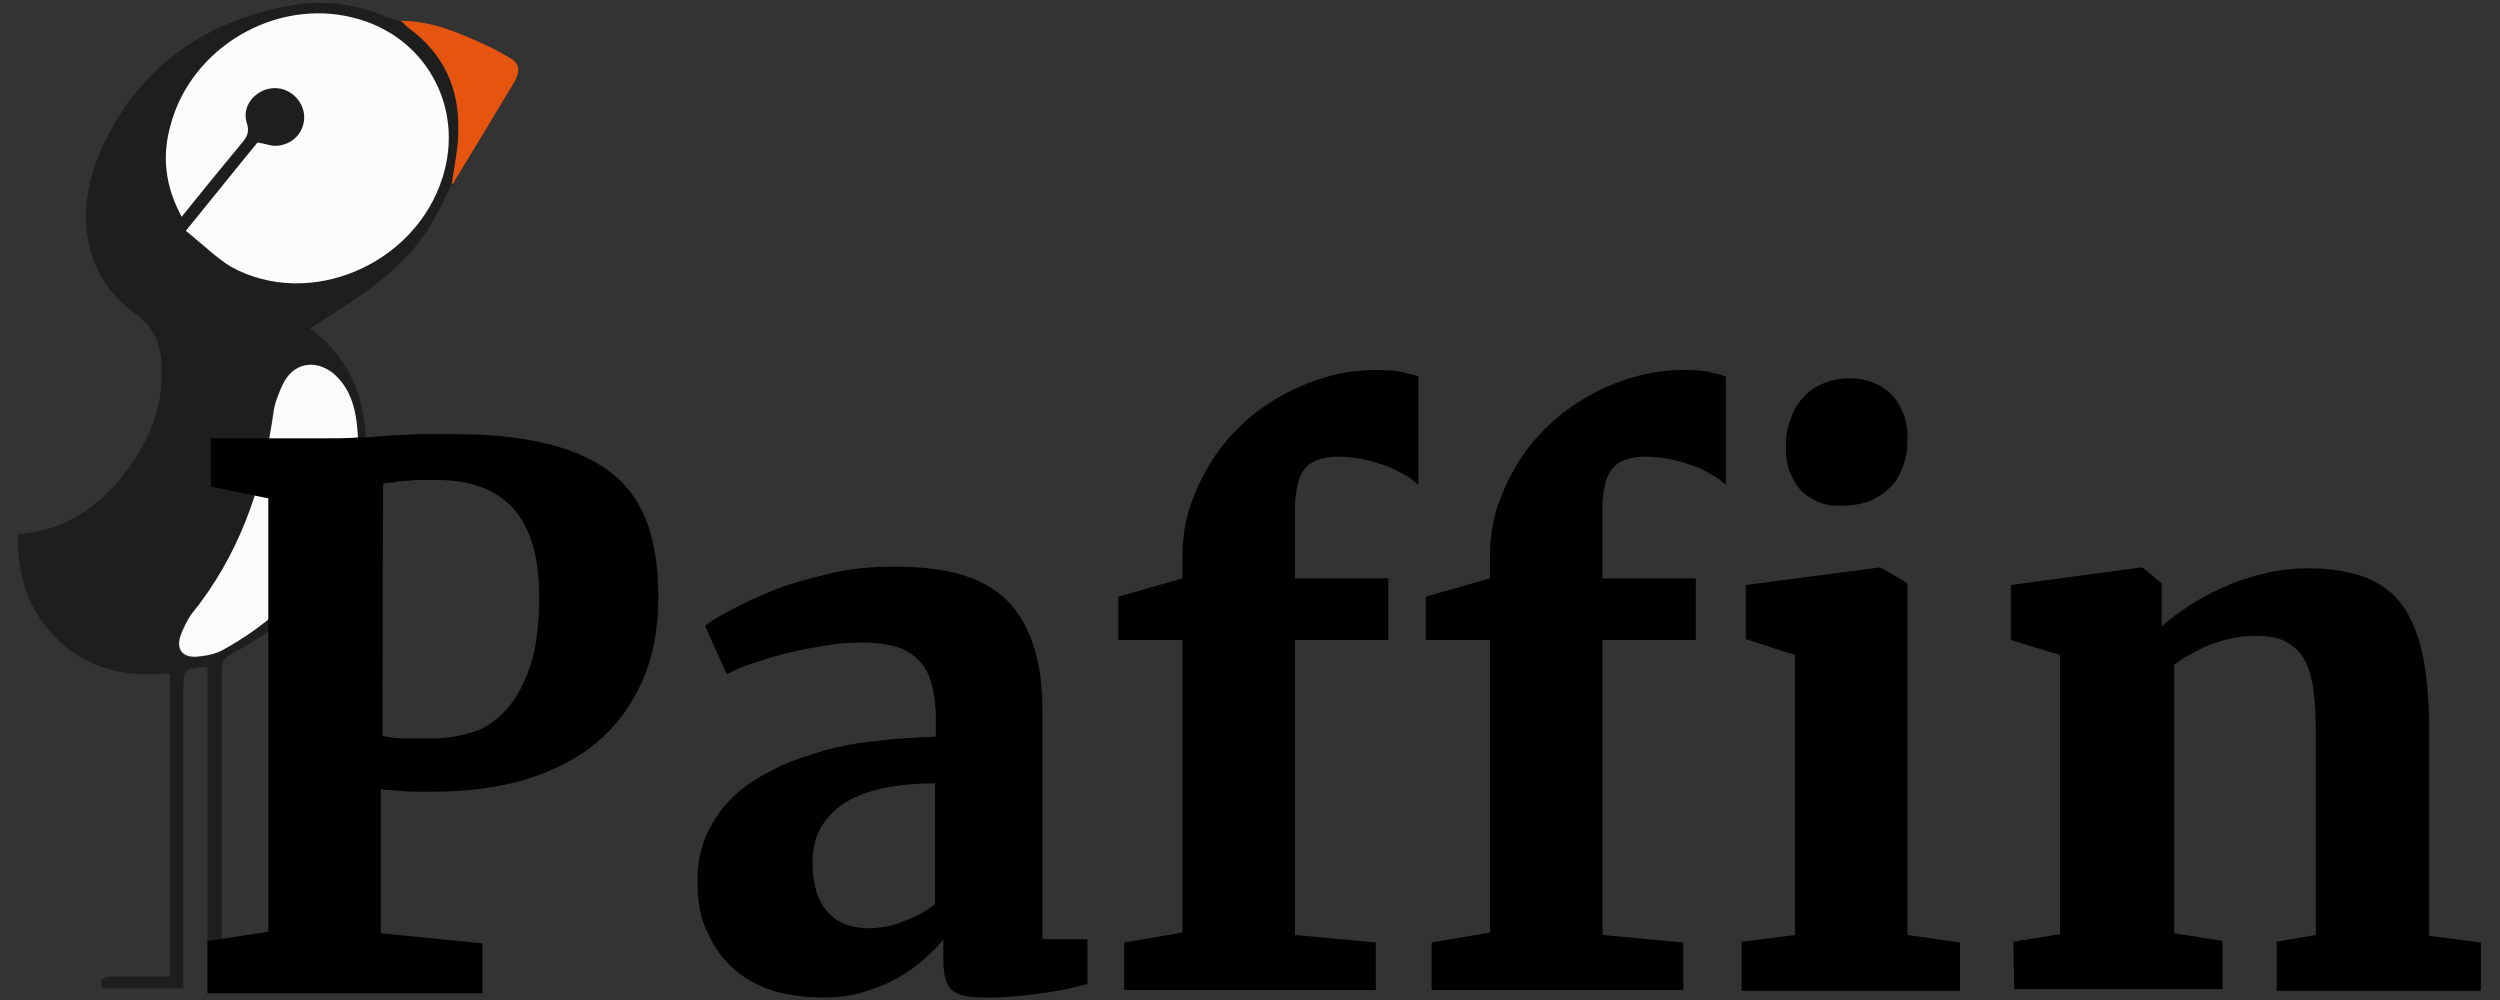 <?xml version="1.0" encoding="UTF-8"?> <svg xmlns="http://www.w3.org/2000/svg" width="160" height="64" viewBox="0 0 160 64" fill="none"><rect x="0" y="0" width="160" height="64" fill="#333333" stroke="none"/><path d="M28.8 12C26.933 16.053 25.6 17.44 19.84 21.013C21.44 22.187 22.507 23.733 23.04 25.6C24 29.28 23.147 32.64 21.28 35.787C19.733 38.4 17.6 40.427 14.88 41.813C14.453 42.027 14.187 42.24 14.187 42.773C14.187 49.28 14.187 55.733 14.187 62.24C14.187 62.293 14.187 62.347 14.24 62.56C15.413 62.56 16.64 62.56 17.867 62.56C18.08 62.56 18.293 62.773 18.56 62.933C18.347 63.04 18.133 63.307 17.867 63.307C16.373 63.307 14.88 63.307 13.28 63.307C13.28 56.373 13.28 49.493 13.28 42.667C11.787 42.773 11.733 42.773 11.733 44.213C11.733 50.187 11.733 56.16 11.733 62.187C11.733 62.56 11.733 62.88 11.733 63.253C9.973 63.253 8.32 63.253 6.56 63.253C6.347 62.773 6.453 62.507 7.093 62.507C8.373 62.507 9.6 62.507 10.88 62.507C10.88 56.053 10.88 49.6 10.88 43.093C7.733 43.413 5.013 42.667 2.933 40.107C1.6 38.4 1.067 36.373 1.173 34.187C3.893 33.973 5.973 32.693 7.68 30.667C9.333 28.64 10.4 26.4 10.347 23.733C10.347 22.293 10.027 21.067 8.64 20.053C5.6 17.92 4.693 14.08 6.24 10.133C8.427 4.8 12.48 1.6 18.187 0.427C20.427 -0.053 22.667 0.16 24.8 1.12C25.067 1.227 25.387 1.28 25.707 1.387C25.867 1.547 26.027 1.76 26.24 1.867C28.427 3.52 29.44 5.707 29.387 8.427C29.387 9.6 29.12 10.72 28.96 11.84C28.853 11.84 28.853 11.947 28.8 12ZM11.893 14.773C12.907 15.573 13.76 16.427 14.827 17.013C19.84 19.787 26.613 16.907 28.373 11.307C29.76 6.773 27.2 2.24 22.613 1.12C17.6 -0.107 12.32 2.987 10.933 8C10.4 10.027 10.56 12 11.627 13.92C12.907 12.32 14.187 10.773 15.413 9.28C15.787 8.853 16 8.48 15.787 7.893C15.467 6.88 16.267 5.867 17.333 5.707C18.4 5.547 19.413 6.347 19.467 7.467C19.52 8.533 18.667 9.44 17.6 9.387C17.227 9.387 16.853 9.28 16.48 9.173C15.04 10.933 13.547 12.8 11.893 14.773ZM22.933 29.173C22.933 26.667 22.667 25.067 21.28 23.947C20.053 22.987 18.72 23.307 18.027 24.693C17.76 25.28 17.547 25.92 17.44 26.56C16.8 31.307 15.253 35.68 12.16 39.413C11.84 39.787 11.68 40.213 11.52 40.693C11.2 41.547 11.627 42.133 12.533 42.08C13.12 42.027 13.813 41.867 14.293 41.6C19.52 38.667 22.4 34.24 22.933 29.173Z" fill="#1F1E1E"></path><path d="M28.907 11.787C29.067 10.667 29.333 9.493 29.333 8.373C29.387 5.654 28.427 3.467 26.187 1.813C25.973 1.653 25.813 1.44 25.653 1.333C27.68 1.333 29.44 2.134 31.2 2.933C31.68 3.147 32.107 3.413 32.587 3.68C33.28 4.053 33.28 4.534 32.96 5.173C31.68 7.307 30.4 9.44 29.12 11.52C29.12 11.627 29.013 11.733 28.907 11.787Z" fill="#E6550F"></path><path d="M28.8 12C28.854 11.947 28.854 11.893 28.907 11.787C28.854 11.84 28.854 11.947 28.8 12Z" fill="#E6550F"></path><path d="M11.893 14.773C13.547 12.747 14.987 10.933 16.48 9.12C16.907 9.173 17.28 9.333 17.6 9.333C18.667 9.333 19.52 8.48 19.467 7.413C19.413 6.347 18.4 5.493 17.333 5.653C16.267 5.813 15.467 6.827 15.787 7.84C16 8.48 15.787 8.8 15.413 9.227C14.133 10.773 12.907 12.267 11.627 13.867C10.56 11.893 10.347 9.973 10.933 7.947C12.267 3.04 17.6 -0.107 22.56 1.12C27.2 2.24 29.76 6.827 28.32 11.36C26.56 16.96 19.787 19.84 14.773 17.067C13.813 16.48 12.907 15.573 11.893 14.773Z" fill="#FCFCFC"></path><path d="M22.933 29.173C22.4 34.293 19.52 38.667 14.347 41.547C13.813 41.867 13.173 41.973 12.587 42.027C11.68 42.08 11.253 41.547 11.573 40.64C11.733 40.213 11.947 39.787 12.213 39.36C15.253 35.627 16.8 31.253 17.493 26.507C17.547 25.867 17.813 25.227 18.08 24.64C18.72 23.253 20.107 22.933 21.333 23.893C22.667 25.067 22.933 26.667 22.933 29.173Z" fill="#FBFBFB"></path><path d="M13.386 60.213L17.173 59.627V31.893L13.493 31.147V28.053H20.853C21.6 28.053 22.24 28.053 22.88 28C23.466 28 24.107 27.947 24.693 27.893C25.333 27.84 25.973 27.84 26.72 27.787C27.466 27.787 28.32 27.787 29.28 27.787C31.68 27.787 33.706 28.053 35.306 28.48C36.96 28.907 38.24 29.547 39.306 30.4C40.32 31.253 41.013 32.32 41.493 33.653C41.92 34.933 42.133 36.48 42.133 38.187C42.133 40.213 41.813 41.973 41.12 43.573C40.426 45.12 39.467 46.453 38.24 47.467C37.013 48.533 35.52 49.28 33.706 49.867C31.947 50.4 29.92 50.667 27.787 50.667C27.413 50.667 27.04 50.667 26.666 50.667C26.293 50.667 25.973 50.667 25.653 50.613C25.333 50.613 25.12 50.56 24.853 50.56C24.64 50.56 24.48 50.507 24.373 50.507V59.733L30.88 60.373V63.573H13.28V60.213H13.386ZM24.48 47.093C24.853 47.2 25.333 47.253 25.813 47.253C26.293 47.253 26.986 47.253 27.84 47.253C28.693 47.253 29.493 47.093 30.346 46.827C31.2 46.56 31.84 46.027 32.48 45.333C33.066 44.64 33.6 43.68 33.973 42.507C34.346 41.333 34.507 39.893 34.507 38.133C34.507 33.173 32.32 30.72 27.947 30.72C27.52 30.72 27.146 30.72 26.826 30.72C26.506 30.72 26.186 30.773 25.92 30.773C25.653 30.773 25.387 30.827 25.173 30.88C24.96 30.88 24.747 30.933 24.533 30.933C24.48 31.04 24.48 47.093 24.48 47.093Z" fill="black"></path><path d="M44.64 56.32C44.64 55.2 44.853 54.187 45.28 53.28C45.706 52.427 46.24 51.627 46.986 50.933C47.733 50.24 48.586 49.707 49.546 49.227C50.506 48.747 51.573 48.373 52.693 48.053C53.813 47.733 54.986 47.52 56.213 47.413C57.44 47.253 58.666 47.2 59.893 47.147V46.027C59.893 45.173 59.786 44.373 59.626 43.787C59.466 43.147 59.2 42.667 58.773 42.24C58.346 41.813 57.92 41.547 57.333 41.387C56.746 41.227 56.053 41.12 55.253 41.12C54.4 41.12 53.6 41.173 52.746 41.333C51.893 41.44 51.093 41.653 50.293 41.813C49.493 42.027 48.8 42.24 48.16 42.453C47.52 42.667 46.933 42.933 46.506 43.147L45.12 40.053C45.44 39.787 45.973 39.467 46.773 39.04C47.573 38.613 48.48 38.187 49.546 37.76C50.613 37.333 51.84 37.013 53.173 36.693C54.506 36.373 55.84 36.267 57.226 36.267C58.933 36.267 60.426 36.427 61.6 36.8C62.826 37.173 63.786 37.76 64.533 38.507C65.28 39.307 65.813 40.267 66.186 41.44C66.56 42.613 66.72 44 66.72 45.6V60.107H69.6V62.987C69.28 63.04 68.96 63.147 68.48 63.253C68.053 63.36 67.573 63.413 67.04 63.52C66.506 63.573 65.92 63.68 65.333 63.733C64.746 63.787 64.106 63.84 63.466 63.84C62.933 63.84 62.453 63.84 62.026 63.787C61.6 63.733 61.333 63.627 61.066 63.467C60.8 63.307 60.64 63.04 60.533 62.72C60.426 62.4 60.373 61.973 60.373 61.44V60.107C60.106 60.48 59.733 60.853 59.253 61.28C58.773 61.707 58.24 62.133 57.6 62.507C56.96 62.88 56.213 63.2 55.36 63.467C54.506 63.733 53.6 63.84 52.586 63.84C51.466 63.84 50.453 63.68 49.493 63.413C48.533 63.093 47.68 62.667 46.986 62.027C46.24 61.387 45.706 60.64 45.28 59.68C44.8 58.773 44.64 57.653 44.64 56.32ZM52 55.2C52 56.587 52.32 57.653 52.96 58.347C53.6 59.093 54.506 59.413 55.733 59.413C56 59.413 56.266 59.36 56.64 59.307C57.013 59.253 57.386 59.147 57.76 58.987C58.133 58.827 58.56 58.667 58.88 58.507C59.253 58.293 59.573 58.08 59.84 57.867V50.133C58.293 50.133 57.066 50.293 56.053 50.56C55.04 50.827 54.24 51.2 53.653 51.68C53.066 52.16 52.64 52.693 52.373 53.28C52.106 53.92 52 54.507 52 55.2Z" fill="black"></path><path d="M71.947 60.32L75.68 59.68V40.96H71.573V38.187L75.68 37.013V35.68C75.68 34.453 75.84 33.333 76.213 32.267C76.587 31.2 77.067 30.24 77.653 29.333C78.24 28.427 78.933 27.68 79.733 26.933C80.533 26.24 81.387 25.653 82.293 25.173C83.2 24.693 84.16 24.32 85.173 24.053C86.133 23.787 87.147 23.68 88.107 23.68C88.907 23.68 89.493 23.733 89.867 23.84C90.293 23.947 90.56 24 90.773 24.107V31.04C90.56 30.827 90.293 30.613 89.92 30.4C89.547 30.187 89.173 29.973 88.693 29.813C88.267 29.653 87.733 29.493 87.2 29.387C86.667 29.28 86.133 29.227 85.6 29.227C85.173 29.227 84.8 29.28 84.48 29.387C84.107 29.493 83.84 29.653 83.627 29.867C83.36 30.133 83.2 30.453 83.093 30.827C82.987 31.253 82.88 31.733 82.88 32.427V37.013H88.853V40.96H82.88V59.84L88.053 60.32V63.36H71.947V60.32Z" fill="black"></path><path d="M91.626 60.32L95.36 59.68V40.96H91.253V38.187L95.36 37.013V35.68C95.36 34.453 95.52 33.333 95.893 32.267C96.266 31.2 96.746 30.24 97.333 29.333C97.92 28.427 98.613 27.68 99.413 26.933C100.213 26.24 101.066 25.653 101.973 25.173C102.88 24.693 103.84 24.32 104.853 24.053C105.813 23.787 106.826 23.68 107.786 23.68C108.586 23.68 109.173 23.733 109.546 23.84C109.973 23.947 110.24 24 110.453 24.107V31.04C110.24 30.827 109.973 30.613 109.6 30.4C109.226 30.187 108.853 29.973 108.373 29.813C107.946 29.653 107.413 29.493 106.88 29.387C106.346 29.28 105.813 29.227 105.28 29.227C104.853 29.227 104.48 29.28 104.16 29.387C103.786 29.493 103.52 29.653 103.306 29.867C103.04 30.133 102.88 30.453 102.773 30.827C102.666 31.253 102.56 31.733 102.56 32.427V37.013H108.533V40.96H102.56V59.84L107.733 60.32V63.36H91.626V60.32Z" fill="black"></path><path d="M111.52 60.267L114.88 59.84V41.92L111.733 40.907V37.44L120.266 36.32H120.373L122.08 37.333V59.84L125.44 60.32V63.413H111.466V60.267H111.52ZM116.213 32.053C115.786 31.84 115.413 31.573 115.146 31.253C114.88 30.933 114.666 30.507 114.506 30.08C114.346 29.653 114.293 29.12 114.293 28.64C114.293 28.053 114.346 27.467 114.56 26.933C114.72 26.4 114.986 25.92 115.306 25.547C115.68 25.12 116.053 24.8 116.586 24.587C117.066 24.373 117.653 24.213 118.346 24.213C118.986 24.213 119.52 24.32 120 24.533C120.48 24.747 120.853 25.013 121.173 25.387C121.493 25.76 121.706 26.133 121.866 26.613C122.026 27.04 122.08 27.52 122.08 28.053C122.08 28.693 122.026 29.28 121.813 29.76C121.653 30.293 121.386 30.773 121.013 31.147C120.64 31.52 120.213 31.84 119.68 32.053C119.146 32.267 118.453 32.373 117.76 32.373C117.12 32.373 116.64 32.267 116.213 32.053Z" fill="black"></path><path d="M128.853 60.267L131.84 59.786V41.92L128.693 40.96V37.44L137.013 36.32H137.12L138.347 37.333V40.106C138.827 39.627 139.467 39.2 140.16 38.72C140.853 38.293 141.6 37.867 142.4 37.547C143.2 37.173 144.053 36.907 144.96 36.693C145.867 36.48 146.773 36.373 147.68 36.373C149.173 36.373 150.4 36.587 151.413 36.96C152.427 37.386 153.227 37.973 153.813 38.827C154.4 39.68 154.827 40.746 155.093 42.133C155.36 43.467 155.467 45.066 155.467 46.986V59.893L158.773 60.32V63.413H145.707V60.267L148.213 59.84V46.88C148.213 45.813 148.16 44.853 148.053 44.106C147.947 43.306 147.733 42.666 147.467 42.187C147.2 41.706 146.773 41.333 146.293 41.066C145.813 40.8 145.12 40.693 144.373 40.693C143.84 40.693 143.307 40.746 142.827 40.853C142.347 40.96 141.813 41.12 141.387 41.28C140.96 41.44 140.533 41.706 140.107 41.92C139.68 42.133 139.413 42.346 139.147 42.56V59.733L142.24 60.213V63.306H128.907L128.853 60.267Z" fill="black"></path></svg> 